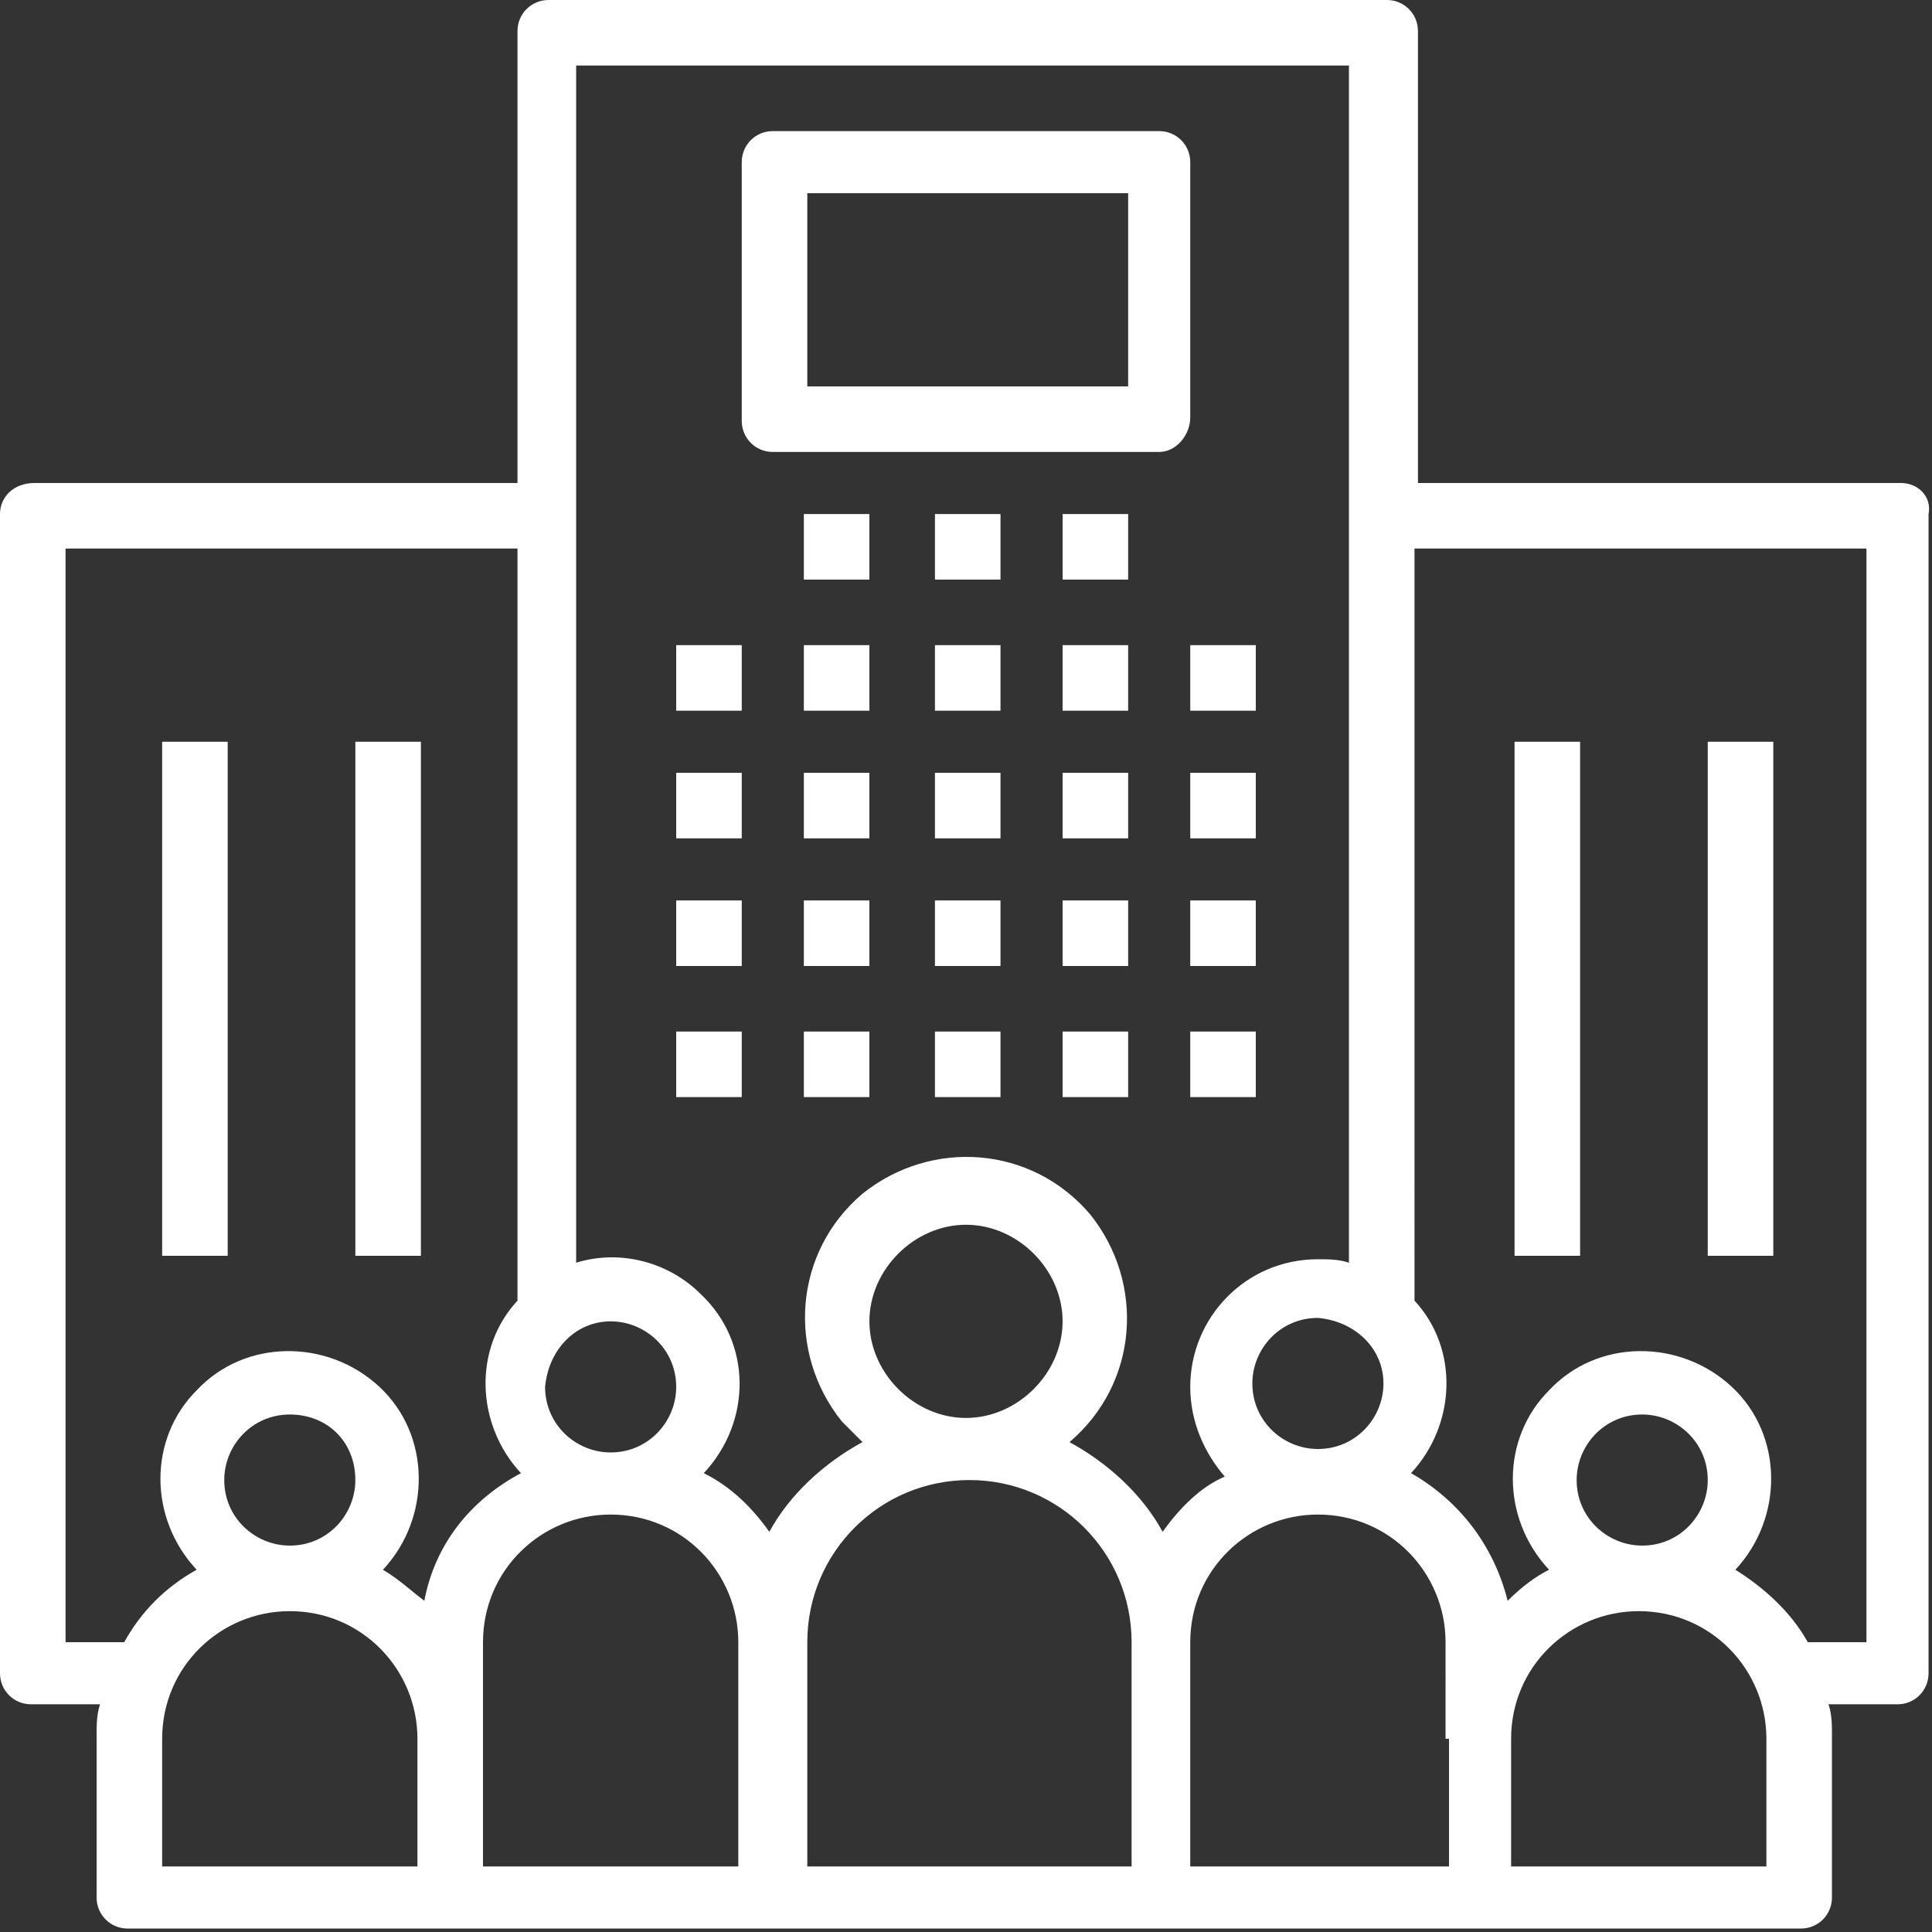 <?xml version="1.0" encoding="utf-8"?>
<!-- Generator: Adobe Illustrator 24.3.0, SVG Export Plug-In . SVG Version: 6.00 Build 0)  -->
<svg version="1.1" xmlns="http://www.w3.org/2000/svg" xmlns:xlink="http://www.w3.org/1999/xlink" x="0px" y="0px"
	 viewBox="0 0 56 56" style="enable-background:new 0 0 56 56;" xml:space="preserve">
<rect x="0" y="0" width="56" height="56" fill="#333333" stroke="none"/>
<style type="text/css">
	.st0{display:none;}
	.st1{display:inline;}
	.st2{fill:#FFFFFF;}
</style>
<g id="Layer_1" class="st0">
	<g class="st1">
		<path class="st2" d="M27.1,48.8h21.7V27.1H27.1V48.8z M28.9,28.9H47V47H28.9V28.9z"/>
		<path class="st2" d="M53.6,33.8c-0.4-1.4-0.9-2.8-1.7-4l1.1-2.2L50.6,25V2.7c0-1.5-1.2-2.7-2.7-2.7H2.7C1.2,0,0,1.2,0,2.7V37
			c0,1.5,1.2,2.7,2.7,2.7h17.2v1.6l2.4,0.8c0.4,1.4,0.9,2.8,1.7,4l-1.1,2.2l4.8,4.8l2.2-1.1c1.3,0.7,2.6,1.3,4,1.7l0.8,2.4h6.7
			l0.8-2.4c1.4-0.4,2.8-0.9,4-1.7l2.2,1.1l4.8-4.8L52,46.1c0.7-1.3,1.3-2.6,1.7-4l2.4-0.8v-6.7L53.6,33.8z M2.7,1.8h45.2
			c0.5,0,0.9,0.4,0.9,0.9v4.5h-47V2.7C1.8,2.2,2.2,1.8,2.7,1.8z M2.7,37.9c-0.5,0-0.9-0.4-0.9-0.9V9h47v14.2l-0.4-0.4l-2.2,1.1
			c-1.3-0.7-2.6-1.3-4-1.7l-0.8-2.4h-6.7l-0.8,2.4c-1.4,0.4-2.8,0.9-4,1.7l-2.2-1.1l-4.8,4.8l1.1,2.2c-0.7,1.3-1.3,2.6-1.7,4
			l-2.4,0.8v3.4H2.7z M54.2,40l-2.1,0.7L52,41.2c-0.4,1.6-1,3-1.8,4.4L49.9,46l1,2L48,50.9l-2-1l-0.4,0.3c-1.4,0.9-2.9,1.5-4.4,1.8
			l-0.5,0.1L40,54.2h-4.1l-0.7-2.1L34.7,52c-1.6-0.4-3-1-4.4-1.8l-0.4-0.3l-2,1L25,48l1-2l-0.3-0.4c-0.9-1.4-1.5-2.9-1.8-4.4
			l-0.1-0.5L21.7,40v-4.1l2.1-0.7l0.1-0.5c0.4-1.6,1-3,1.8-4.4l0.3-0.4l-1-2l2.9-2.9l2,1l0.4-0.3c1.4-0.9,2.9-1.5,4.4-1.8l0.5-0.1
			l0.7-2.1H40l0.7,2.1l0.5,0.1c1.6,0.4,3,1,4.4,1.8L46,26l2-1l2.9,2.9l-1,2l0.3,0.4c0.9,1.4,1.5,2.9,1.8,4.4l0.1,0.5l2.1,0.7V40z"/>
		<path class="st2" d="M30.7,30.7h1.8v1.8h-1.8V30.7z"/>
		<path class="st2" d="M34.3,30.7h10.8v1.8H34.3V30.7z"/>
		<path class="st2" d="M30.7,34.3h14.5v1.8H30.7V34.3z"/>
		<path class="st2" d="M30.7,45.2h14.5v-7.2H30.7V45.2z M32.5,39.7h10.8v3.6H32.5V39.7z"/>
		<path class="st2" d="M3.6,3.6h1.8v1.8H3.6V3.6z"/>
		<path class="st2" d="M10.8,3.6h1.8v1.8h-1.8V3.6z"/>
		<path class="st2" d="M7.2,3.6H9v1.8H7.2V3.6z"/>
		<path class="st2" d="M3.6,30.7h1.8v1.8H3.6V30.7z"/>
		<path class="st2" d="M7.2,30.7h10.8v1.8H7.2V30.7z"/>
		<path class="st2" d="M3.6,34.3h14.5v1.8H3.6V34.3z"/>
		<path class="st2" d="M11.7,17.9c1.3-0.3,2.3-1.3,2.6-2.6h7.4v2.7h14.5v-7.2H21.7v2.7h-7.4c-0.4-1.6-1.8-2.7-3.5-2.7
			c-2,0-3.6,1.6-3.6,3.6c0,1.7,1.2,3.1,2.7,3.5v3.7H3.6v7.2h14.5v-7.2h-6.3V17.9z M23.5,12.6h10.8v3.6H23.5V12.6z M9,14.5
			c0-1,0.8-1.8,1.8-1.8s1.8,0.8,1.8,1.8s-0.8,1.8-1.8,1.8S9,15.4,9,14.5z M16.3,27.1H5.4v-3.6h10.8V27.1z"/>
		<path class="st2" d="M37.9,10.8h9v1.8h-9V10.8z"/>
		<path class="st2" d="M37.9,14.5h9v1.8h-9V14.5z"/>
	</g>
</g>
<g id="Layer_2" class="st0">
	<g class="st1">
		<rect x="12.1" y="29" class="st2" width="2.8" height="1.9"/>
		<rect x="18.6" y="33.6" class="st2" width="2.8" height="1.9"/>
		<rect x="12.1" y="33.6" class="st2" width="4.7" height="1.9"/>
		<rect x="4.7" y="33.6" class="st2" width="5.6" height="1.9"/>
		<rect x="10.3" y="38.3" class="st2" width="11.2" height="1.9"/>
		<rect x="4.7" y="38.3" class="st2" width="3.7" height="1.9"/>
		<rect x="15.8" y="42.9" class="st2" width="5.6" height="1.9"/>
		<rect x="4.7" y="42.9" class="st2" width="9.3" height="1.9"/>
		<rect x="10.3" y="47.6" class="st2" width="5.6" height="1.9"/>
		<rect x="4.7" y="47.6" class="st2" width="3.7" height="1.9"/>
		<path class="st2" d="M54.1,26.2c0-0.5-0.4-0.9-0.9-0.9h-5.6c-0.5,0-0.9,0.4-0.9,0.9v4.7h-4.7c-0.5,0-0.9,0.4-0.9,0.9v4.7h-4.7
			c-0.5,0-0.9,0.4-0.9,0.9V42h-4.7c-0.5,0-0.9,0.4-0.9,0.9v5.6h-6.7c-0.5-1.5-2.1-2.2-3.6-1.7c-1.5,0.5-2.2,2.1-1.7,3.6
			c0.5,1.5,2.1,2.2,3.6,1.7c0.8-0.3,1.4-0.9,1.7-1.7h1.1v2.8c0,0.5-0.4,0.9-0.9,0.9H2.8c-0.5,0-0.9-0.4-0.9-0.9V31.8h4.7
			c1.5,0,2.8-1.3,2.8-2.8v-4.7h14c0.5,0,0.9,0.4,0.9,0.9v0.9h1.9v-0.9c0-1.5-1.3-2.8-2.8-2.8H9.2c-0.7,0-1.5,0.3-2,0.8l-6.4,6.4
			c-0.5,0.5-0.8,1.2-0.8,2v21.6C0,54.7,1.3,56,2.8,56h20.5c1.5,0,2.8-1.3,2.8-2.8v-2.8h29.8v-1.9h-1.9V26.2z M20.5,50.4
			c-0.5,0-0.9-0.4-0.9-0.9s0.4-0.9,0.9-0.9s0.9,0.4,0.9,0.9C21.4,50,21,50.4,20.5,50.4z M7.5,25.6V29c0,0.5-0.4,0.9-0.9,0.9H3.2
			L7.5,25.6z M35.4,48.5h-3.7v-4.7h3.7V48.5z M41,48.5h-3.7V38.3H41V48.5z M46.6,48.5h-3.7V32.7h3.7V48.5z M52.2,48.5h-3.7V27.1h3.7
			V48.5z"/>
		<path class="st2" d="M1.6,23.1c0.4,0.2,0.8,0.3,1.2,0.3c1.5,0,2.8-1.3,2.8-2.8c0-0.4-0.1-0.8-0.3-1.2l2.8-2.8
			c1.4,0.7,3.1,0.1,3.7-1.3c0-0.1,0.1-0.2,0.1-0.3h4c0.5,1.5,2.1,2.2,3.6,1.7c1-0.3,1.7-1.2,1.8-2.2l5.3-4.5
			c1.4,0.7,3.1,0.2,3.8-1.2c0.7-1.4,0.2-3.1-1.2-3.8c-1.4-0.7-3.1-0.2-3.8,1.2c-0.4,0.7-0.4,1.6-0.1,2.4l-4.5,3.8
			c-0.9-1.3-2.6-1.6-3.9-0.7c-0.5,0.3-0.8,0.8-1,1.4h-4c-0.5-1.5-2.1-2.2-3.6-1.7S6.2,13.5,6.7,15c0,0.1,0.1,0.2,0.1,0.3L4,18
			c-1.4-0.7-3.1-0.1-3.7,1.3C-0.4,20.8,0.2,22.4,1.6,23.1z M28,6.6c0.5,0,0.9,0.4,0.9,0.9S28.5,8.4,28,8.4S27,8,27,7.5
			C27,7,27.5,6.6,28,6.6z M18.6,13.1c0.5,0,0.9,0.4,0.9,0.9S19.2,15,18.6,15s-0.9-0.4-0.9-0.9C17.7,13.5,18.1,13.1,18.6,13.1z
			 M9.3,13.1c0.5,0,0.9,0.4,0.9,0.9S9.8,15,9.3,15S8.4,14.6,8.4,14C8.4,13.5,8.8,13.1,9.3,13.1z M2.8,19.6c0.5,0,0.9,0.4,0.9,0.9
			s-0.4,0.9-0.9,0.9s-0.9-0.4-0.9-0.9C1.9,20.1,2.3,19.6,2.8,19.6z"/>
		<path class="st2" d="M36.5,21.9L30.4,28h-8.2c-0.5-1.5-2.1-2.2-3.6-1.7c-1.5,0.5-2.2,2.1-1.7,3.6s2.1,2.2,3.6,1.7
			c0.8-0.3,1.4-0.9,1.7-1.7h2v16.8h1.9V29.9h4.7c0.2,0,0.5-0.1,0.7-0.3l6.7-6.7c5.9,3.1,13.3,0.9,16.4-5c3.1-5.9,0.9-13.3-5-16.4
			s-13.3-0.9-16.4,5C30.3,11.7,31.8,18.3,36.5,21.9z M19.6,29.9c-0.5,0-0.9-0.4-0.9-0.9s0.4-0.9,0.9-0.9s0.9,0.4,0.9,0.9
			C20.5,29.5,20.1,29.9,19.6,29.9z M51.3,19.2l-5.4-6.1H54C53.8,15.4,52.9,17.5,51.3,19.2z M44.7,2c4.9,0.5,8.8,4.4,9.3,9.3h-9.3V2z
			 M37.7,3.9c1.5-1.1,3.3-1.8,5.2-2v10.2c0,0.2,0.1,0.4,0.2,0.6l0,0l6.8,7.6c-4.6,3.4-11,2.4-14.3-2.2C32.2,13.7,33.2,7.3,37.7,3.9z
			"/>
	</g>
</g>
<g id="Layer_3" class="st0">
	<g class="st1">
		<path class="st2" d="M36.4,30.6c-0.3-1.9-1.2-3.7-2.6-5.1c-0.3-0.3-0.8-0.3-1.2,0c-0.3,0.3-0.3,0.8,0,1.2c1,1.1,1.8,2.5,2.1,4
			H10.5c-0.5,0-0.8,0.4-0.8,0.8c0,0.5,0.4,0.8,0.8,0.8h25.2c0,0,0,0,0,0c0,0,0,0,0,0h0.4c0.2,0,0.2,0.1,0.3,0.1c0,0,0.1,0.1,0.1,0.3
			l-1,18.9H32c-0.5,0-0.8,0.4-0.8,0.8c0,0.5,0.4,0.8,0.8,0.8h3.6v1c0,0.1-0.1,0.2-0.2,0.2H4.9c-0.1,0-0.2-0.1-0.2-0.2v-1h23.9
			c0.5,0,0.8-0.4,0.8-0.8c0-0.5-0.4-0.8-0.8-0.8h-24l-1-18.9c0-0.2,0.1-0.3,0.1-0.3c0,0,0.1-0.1,0.3-0.1h0.4c0,0,0,0,0,0s0,0,0,0
			h2.6c0.5,0,0.8-0.4,0.8-0.8c0-0.5-0.4-0.8-0.8-0.8H5.4c0.3-1.7,1.2-3.2,2.5-4.4c1.5-1.4,3.5-2.2,5.6-2.2h2.3
			c0.4,2.2,2.4,3.9,4.7,3.9c2.3,0,4.3-1.7,4.7-3.9h1.5c1.3,0,2.6,0.3,3.7,0.9c0.1,0.1,0.2,0.1,0.4,0.1c0.3,0,0.6-0.2,0.7-0.4
			c0.2-0.4,0-0.9-0.4-1.1c-1.4-0.7-2.9-1.1-4.5-1.1h-1c2.3-1.7,3.9-4.4,3.9-7.5v-7c0-4.3-3.5-7.8-7.8-7.8H19c-4.3,0-7.8,3.5-7.8,7.8
			v7c0,3.1,1.5,5.8,3.9,7.5h-1.6c-2.5,0-4.8,0.9-6.7,2.6c-1.6,1.5-2.7,3.5-3.1,5.6c-0.5,0.1-0.9,0.3-1.2,0.6c-0.4,0.4-0.6,1-0.6,1.5
			l1,19.7v1.8c0,1,0.8,1.9,1.9,1.9h30.4c1,0,1.9-0.8,1.9-1.9v-1.8l1-19.7c0-0.6-0.2-1.1-0.6-1.5C37.3,30.9,36.9,30.6,36.4,30.6z
			 M20.5,26.3c-1.6,0-2.9-1.2-3.1-2.7c1,0.3,2,0.5,3,0.5c1.1,0,2.2-0.2,3.3-0.6C23.4,25,22.1,26.3,20.5,26.3z M12.8,7.8
			c0-3.4,2.8-6.2,6.2-6.2h2.8c3.4,0,6.2,2.8,6.2,6.2v1.5c-0.9-0.9-2.2-1.4-3.5-1.4h-0.8V6.9c0-0.5-0.4-0.8-0.8-0.8
			c-0.5,0-0.8,0.4-0.8,0.8v0.9h-5.6c-1.4,0-2.6,0.5-3.5,1.4V7.8z M12.8,14.9V13c0-2,1.6-3.5,3.5-3.5h8c1.9,0,3.5,1.6,3.5,3.5v1.8
			c0,4.2-3.4,7.6-7.6,7.6C16.2,22.4,12.8,19,12.8,14.9z"/>
		<path class="st2" d="M23.4,42.5c0-1.8-1.5-3.3-3.3-3.3c-1.8,0-3.3,1.5-3.3,3.3c0,1.8,1.5,3.3,3.3,3.3
			C21.9,45.8,23.4,44.3,23.4,42.5z M18.4,42.5c0-0.9,0.8-1.7,1.7-1.7c0.9,0,1.7,0.8,1.7,1.7c0,0.9-0.8,1.7-1.7,1.7
			C19.2,44.2,18.4,43.4,18.4,42.5z"/>
		<path class="st2" d="M16.5,16.5c0.5,0,0.8-0.4,0.8-0.8c0-0.5-0.4-0.8-0.8-0.8c-0.5,0-0.8,0.4-0.8,0.8C15.6,16.2,16,16.5,16.5,16.5
			z"/>
		<path class="st2" d="M24.2,16.5c0.5,0,0.8-0.4,0.8-0.8c0-0.5-0.4-0.8-0.8-0.8c-0.5,0-0.8,0.4-0.8,0.8
			C23.4,16.2,23.7,16.5,24.2,16.5z"/>
		<path class="st2" d="M19.1,19.7c0.4,0.3,0.9,0.4,1.4,0.4c0,0,0,0,0.1,0c0.7,0,1.2-0.3,1.4-0.5c0.4-0.3,0.4-0.8,0.2-1.1
			c-0.3-0.4-0.8-0.4-1.1-0.2c-0.1,0.1-0.3,0.2-0.5,0.2c-0.2,0-0.4-0.1-0.5-0.1c-0.4-0.2-0.9-0.1-1.1,0.2
			C18.6,18.9,18.7,19.4,19.1,19.7z"/>
		<path class="st2" d="M49.6,8.2H37c-0.5,0-0.8,0.4-0.8,0.8c0,0.5,0.4,0.8,0.8,0.8h12.5c0.5,0,0.8-0.4,0.8-0.8
			C50.4,8.6,50,8.2,49.6,8.2z"/>
		<path class="st2" d="M37,6.7h6c0.5,0,0.8-0.4,0.8-0.8c0-0.5-0.4-0.8-0.8-0.8h-6c-0.5,0-0.8,0.4-0.8,0.8C36.2,6.4,36.6,6.7,37,6.7z
			"/>
		<path class="st2" d="M52,1.7H34.6c-1.1,0-2,0.9-2,2v7.4c0,1.1,0.9,2,2,2h0.8v1.4c0,0.4,0.3,0.8,0.7,1c0.1,0.1,0.3,0.1,0.4,0.1
			c0.3,0,0.6-0.1,0.8-0.3l2.1-2.1H52c1.1,0,2-0.9,2-2V3.7C54,2.6,53.1,1.7,52,1.7z M52.4,11.1c0,0.2-0.2,0.4-0.4,0.4H39.4
			c-0.4,0-0.8,0.2-1.1,0.5L37,13.2v-0.1c0-0.9-0.7-1.6-1.6-1.6h-0.8c-0.2,0-0.4-0.2-0.4-0.4V3.7c0-0.2,0.2-0.4,0.4-0.4H52
			c0.2,0,0.4,0.2,0.4,0.4V11.1z"/>
	</g>
</g>
<g id="Layer_4" class="st0">
	<g class="st1">
		<path class="st2" d="M45.7,54.1H4.7c-1.5,0-2.8-1.3-2.8-2.8c0-1.5,1.3-2.8,2.8-2.8h1.9c0.5,0,0.9-0.4,0.9-0.9v-28h14.9v-1.9H7.5
			v-6.5c0-0.5-0.4-0.9-0.9-0.9H4.7c-2.6,0-4.7,2.1-4.7,4.7v36.4C0,53.9,2.1,56,4.7,56h42c0.5,0,0.9-0.4,0.9-0.9V30.8h-1.9V54.1z
			 M1.9,18.7v-3.7c0-1.5,1.3-2.8,2.8-2.8h0.9v34.5H4.7c-1,0-2,0.3-2.8,0.9V18.7z"/>
		<path class="st2" d="M22.4,23.3c0-0.5-0.4-0.9-0.9-0.9H10.3c-0.5,0-0.9,0.4-0.9,0.9v7.5c0,0.5,0.4,0.9,0.9,0.9h11.2
			c0.5,0,0.9-0.4,0.9-0.9V28h3.7v-1.9h-3.7V23.3z M20.5,29.9h-9.3v-5.6h9.3V29.9z"/>
		<path class="st2" d="M35.5,33.6v5.6h-4.7c-0.5,0-0.9,0.4-0.9,0.9v2.8h-7.5v-2.8c0-0.5-0.4-0.9-0.9-0.9H10.3
			c-0.5,0-0.9,0.4-0.9,0.9v7.5c0,0.5,0.4,0.9,0.9,0.9h11.2c0.5,0,0.9-0.4,0.9-0.9v-2.8h7.5v2.8c0,0.5,0.4,0.9,0.9,0.9H42
			c0.5,0,0.9-0.4,0.9-0.9v-7.5c0-0.5-0.4-0.9-0.9-0.9h-4.7v-5.6H35.5z M20.5,46.7h-9.3v-5.6h9.3V46.7z M41.1,41.1v5.6h-9.3v-5.6
			H41.1z"/>
		<path class="st2" d="M40.1,7.5c-4.6,0-8.4,3.8-8.4,8.4s3.8,8.4,8.4,8.4s8.4-3.8,8.4-8.4C48.5,11.2,44.8,7.5,40.1,7.5z M40.1,22.4
			c-3.6,0-6.5-2.9-6.5-6.5s2.9-6.5,6.5-6.5c3.6,0,6.5,2.9,6.5,6.5C46.7,19.5,43.7,22.4,40.1,22.4z"/>
		<path class="st2" d="M55.1,12.1h-3.4c-0.2-0.6-0.4-1.2-0.7-1.8L53.3,8c0.2-0.2,0.3-0.4,0.3-0.7s-0.1-0.5-0.3-0.7l-4-4
			c-0.2-0.2-0.4-0.3-0.7-0.3c-0.2,0-0.5,0.1-0.7,0.3l-2.4,2.4c-0.6-0.3-1.2-0.5-1.8-0.7V0.9c0-0.5-0.4-0.9-0.9-0.9h-5.6
			c-0.5,0-0.9,0.4-0.9,0.9v3.4c-0.6,0.2-1.2,0.4-1.8,0.7l-2.4-2.4c-0.2-0.2-0.4-0.3-0.7-0.3c-0.2,0-0.5,0.1-0.7,0.3l-4,4
			c-0.2,0.2-0.3,0.4-0.3,0.7s0.1,0.5,0.3,0.7l2.4,2.4c-0.3,0.6-0.5,1.2-0.7,1.8h-3.4c-0.5,0-0.9,0.4-0.9,0.9v5.6
			c0,0.5,0.4,0.9,0.9,0.9h3.4c0.2,0.6,0.4,1.2,0.7,1.8l-2.4,2.4c-0.2,0.2-0.3,0.4-0.3,0.7c0,0.2,0.1,0.5,0.3,0.7l4,4
			c0.4,0.4,1,0.4,1.3,0l2.4-2.4c0.6,0.3,1.2,0.5,1.8,0.7v3.4c0,0.5,0.4,0.9,0.9,0.9h5.6c0.5,0,0.9-0.4,0.9-0.9v-3.4
			c0.6-0.2,1.2-0.4,1.8-0.7l2.4,2.4c0.4,0.4,1,0.4,1.3,0l4-4c0.2-0.2,0.3-0.4,0.3-0.7c0-0.2-0.1-0.5-0.3-0.7l-2.4-2.4
			c0.3-0.6,0.5-1.2,0.7-1.8h3.4c0.5,0,0.9-0.4,0.9-0.9v-5.6C56,12.6,55.6,12.1,55.1,12.1z M54.1,17.7H51c-0.4,0-0.8,0.3-0.9,0.7
			c-0.2,0.9-0.6,1.8-1.1,2.7c-0.2,0.4-0.2,0.8,0.1,1.1l2.2,2.2l-2.6,2.6l-2.2-2.2c-0.3-0.3-0.8-0.4-1.1-0.1
			c-0.8,0.5-1.7,0.9-2.7,1.1c-0.4,0.1-0.7,0.5-0.7,0.9v3.2h-3.7v-3.2c0-0.4-0.3-0.8-0.7-0.9c-0.9-0.2-1.8-0.6-2.7-1.1
			c-0.4-0.2-0.8-0.2-1.1,0.1l-2.2,2.2l-2.6-2.6l2.2-2.2c0.3-0.3,0.4-0.8,0.1-1.1c-0.5-0.8-0.9-1.7-1.1-2.7c-0.1-0.4-0.5-0.7-0.9-0.7
			h-3.2V14h3.2c0.4,0,0.8-0.3,0.9-0.7c0.2-0.9,0.6-1.8,1.1-2.7c0.2-0.4,0.2-0.8-0.1-1.1l-2.2-2.2l2.6-2.6l2.2,2.2
			c0.3,0.3,0.8,0.4,1.1,0.1c0.8-0.5,1.7-0.9,2.7-1.1C38,5.8,38.3,5.5,38.3,5V1.9H42V5c0,0.4,0.3,0.8,0.7,0.9
			c0.9,0.2,1.8,0.6,2.7,1.1c0.4,0.2,0.8,0.2,1.1-0.1l2.2-2.2l2.6,2.6l-2.2,2.2c-0.3,0.3-0.4,0.8-0.1,1.1c0.5,0.8,0.9,1.7,1.1,2.7
			c0.1,0.4,0.5,0.7,0.9,0.7h3.2V17.7z"/>
		<path class="st2" d="M40.1,12.1c-2.1,0-3.7,1.7-3.7,3.7s1.7,3.7,3.7,3.7c2.1,0,3.7-1.7,3.7-3.7S42.2,12.1,40.1,12.1z M40.1,17.7
			c-1,0-1.9-0.8-1.9-1.9s0.8-1.9,1.9-1.9c1,0,1.9,0.8,1.9,1.9S41.2,17.7,40.1,17.7z"/>
	</g>
</g>
<g id="Layer_5" class="st0">
	<g class="st1">
		<path class="st2" d="M48.5,19.6h-0.8c3.6-6.2,1.5-14.2-4.8-17.8C41,0.6,38.7,0,36.4,0c-5.8,0-10.9,3.8-12.5,9.4
			C19.8,5.5,13.3,5.6,9.4,9.7c-2.5,2.6-3.4,6.4-2.4,9.9C3,19.9,0,23.2,0,27.1c0,1.9,0.7,3.6,1.9,5c0,0.2-0.1,0.4-0.1,0.6v17.7H1
			c-0.5,0-0.9,0.4-0.9,0.9c0,0.1,0,0.1,0,0.2l0.4,2.4c0,0,0,0.1,0,0.1c0.4,1.2,1.4,2,2.7,2h32.7c1.2,0,2.3-0.8,2.7-2
			c0,0,0-0.1,0-0.1l0.4-2.4c0.1-0.5-0.3-1-0.8-1.1c-0.1,0-0.1,0-0.2,0h-0.8V39.2h0.9c0.4,0,0.8-0.3,0.9-0.7l0.2-0.6l0.6,0.3
			c0.4,0.2,0.8,0.2,1.1-0.1l2.6-2.6c0.2-0.2,0.3-0.6,0.2-0.9h4.6c4.1,0,7.5-3.3,7.5-7.5C56,22.9,52.7,19.6,48.5,19.6z M36.8,53.5
			c-0.1,0.4-0.5,0.6-0.9,0.6H3.3c-0.4,0-0.8-0.3-0.9-0.6l-0.2-1.2h13.7c0,0.5,0.4,0.9,0.9,0.9h5.6c0.5,0,0.9-0.4,0.9-0.9H37
			L36.8,53.5z M28.7,33.6l0.6,0.2L29,34.3c-0.2,0.4-0.2,0.8,0.1,1.1l2.6,2.6c0.3,0.3,0.8,0.4,1.1,0.1l0.6-0.3l0.2,0.6
			c0.1,0.4,0.5,0.7,0.9,0.7h0.9v11.2H22.4c-0.5,0-0.9,0.4-0.9,0.9h-3.7c0-0.5-0.4-0.9-0.9-0.9H3.7V32.7c0-0.1,0-0.3,0.1-0.4
			c0.2-0.3,0.5-0.5,0.8-0.5H28v0.9C28,33.1,28.3,33.5,28.7,33.6z M42.9,31.9l-1.1,0.3c-0.3,0.1-0.5,0.3-0.6,0.6
			c-0.1,0.3-0.1,0.6,0.1,0.8l0.6,1l-1.6,1.6l-1-0.6c-0.3-0.1-0.6-0.2-0.8-0.1c-0.3,0.1-0.5,0.3-0.6,0.6l-0.3,1.1h-2.3L35,36.2
			c-0.1-0.3-0.3-0.5-0.6-0.6c-0.3-0.1-0.6-0.1-0.8,0.1l-1,0.6L31,34.6l0.6-1c0.1-0.3,0.2-0.6,0.1-0.8c-0.1-0.3-0.3-0.5-0.6-0.6
			l-1.1-0.3v-2.3l1.1-0.3c0.3-0.1,0.5-0.3,0.6-0.6c0.1-0.3,0.1-0.6-0.1-0.8L31,27l1.6-1.6l1,0.6c0.3,0.2,0.6,0.2,0.8,0.1
			c0.3-0.1,0.5-0.3,0.6-0.6l0.3-1.1h2.3l0.3,1.1c0.1,0.3,0.3,0.5,0.6,0.6c0.3,0.1,0.6,0.1,0.8-0.1l1-0.6l1.6,1.6l-0.6,1
			c-0.1,0.3-0.2,0.6-0.1,0.8c0.1,0.3,0.3,0.5,0.6,0.6l1.1,0.3L42.9,31.9z M48.5,32.7h-3.7v-3.7c0-0.4-0.3-0.8-0.7-0.9l-0.6-0.2
			l0.3-0.6c0.2-0.4,0.2-0.8-0.1-1.1L41,23.5c-0.3-0.3-0.8-0.4-1.1-0.1l-0.6,0.3l-0.2-0.6c-0.1-0.4-0.5-0.7-0.9-0.7h-3.7
			c-0.4,0-0.8,0.3-0.9,0.7l-0.2,0.6l-0.6-0.3c-0.4-0.2-0.8-0.2-1.1,0.1l-2.6,2.6c-0.3,0.3-0.4,0.8-0.1,1.1l0.3,0.6L28.7,28
			c-0.4,0.1-0.7,0.5-0.7,0.9v0.9H4.7c-0.6,0-1.2,0.2-1.7,0.6c-1.9-2.5-1.4-6,1.1-7.8c1-0.7,2.2-1.1,3.4-1.1h0.8
			c0.3,0,0.6-0.2,0.8-0.4c0.2-0.3,0.2-0.6,0.1-0.9c-0.5-1.1-0.7-2.2-0.7-3.4c0-4.6,3.8-8.4,8.4-8.4c2.7,0,5.3,1.3,6.8,3.5
			c0.2,0.3,0.6,0.5,1,0.4c0.4-0.1,0.6-0.4,0.7-0.8C26.2,5.4,31.8,1.1,37.9,2c5.5,0.8,9.7,5.5,9.7,11.1c0,2.5-0.8,4.9-2.4,6.9
			c-0.3,0.4-0.3,1,0.2,1.3c0.2,0.1,0.4,0.2,0.6,0.2h2.6c3.1,0,5.6,2.5,5.6,5.6C54.1,30.2,51.6,32.7,48.5,32.7z"/>
		<path class="st2" d="M36.4,3.7v1.9c4.1,0,7.5,3.3,7.5,7.5h1.9C45.7,7.9,41.6,3.7,36.4,3.7z"/>
		<path class="st2" d="M10.3,16.8h1.9c0-2.6,2.1-4.7,4.7-4.7v-1.9C13.2,10.3,10.3,13.2,10.3,16.8z"/>
		<path class="st2" d="M36.4,27.1c-2.1,0-3.7,1.7-3.7,3.7c0,2.1,1.7,3.7,3.7,3.7c2.1,0,3.7-1.7,3.7-3.7
			C40.1,28.7,38.5,27.1,36.4,27.1z M36.4,32.7c-1,0-1.9-0.8-1.9-1.9c0-1,0.8-1.9,1.9-1.9c1,0,1.9,0.8,1.9,1.9
			C38.3,31.8,37.4,32.7,36.4,32.7z"/>
		<rect x="18.7" y="26.1" class="st2" width="1.9" height="1.9"/>
		<path class="st2" d="M36.4,15.9H19.6c-0.5,0-0.9,0.4-0.9,0.9v7.5h1.9v-6.5h14.9v2.8h1.9v-3.7C37.3,16.3,36.9,15.9,36.4,15.9z"/>
		<path class="st2" d="M22.4,33.6c-1.9,0-3.8,0.9-4.9,2.5c-0.8-0.4-1.6-0.6-2.5-0.6c-3.1,0-5.6,2.5-5.6,5.6v0.1
			c-2,0.5-3.2,2.5-2.7,4.5c0.4,1.7,1.9,2.8,3.6,2.8h18.7c2.1,0,3.7-1.7,3.7-3.7c0-2.1-1.7-3.7-3.7-3.7h-0.1c0-0.3,0.1-0.6,0.1-0.9
			C28.9,36.5,26,33.6,22.4,33.6z M27.4,42.9c0.1,0,0.2,0.1,0.3,0.1h1.3c1,0,1.9,0.8,1.9,1.9c0,1-0.8,1.9-1.9,1.9H10.3
			c-1,0-1.9-0.8-1.9-1.9c0-1,0.8-1.9,1.9-1.9c0.5,0,0.9-0.4,0.9-0.9v-0.9c0-2.1,1.7-3.7,3.7-3.7c0.8,0,1.6,0.3,2.3,0.8
			c0.4,0.3,1,0.2,1.3-0.2c0,0,0,0,0-0.1c0.8-1.4,2.3-2.3,3.9-2.4c2.6,0,4.7,2.1,4.7,4.6c0,0.5-0.1,1.1-0.3,1.6
			C26.6,42.2,26.9,42.7,27.4,42.9z"/>
		<rect x="39.2" y="44.8" class="st2" width="1.9" height="1.9"/>
		<path class="st2" d="M46.7,44.8h-3.7v1.9h4.7c0.5,0,0.9-0.4,0.9-0.9v-9.3h-1.9V44.8z"/>
	</g>
</g>
<g id="Layer_6" class="st0">
	<g class="st1">
		<path class="st2" d="M40.6,12.8c0-0.4-0.4-0.7-0.7-0.7c-0.1,0-0.1,0-0.2,0.1l-2.6,1.7c-0.2,0.2-0.3,0.4-0.3,0.6s0.1,0.4,0.3,0.6
			l2.6,1.7c0.1,0,0.1,0.1,0.2,0.1c0.3,0,0.7-0.3,0.7-0.7c0-0.2-0.1-0.3-0.2-0.4l-1.8-1.2l1.8-1.2C40.5,13.1,40.6,13,40.6,12.8z"/>
		<path class="st2" d="M45.7,9.3c-0.2,0-0.3,0.1-0.4,0.3l-3.6,7.3c0,0.1-0.1,0.1-0.1,0.2c0,0.3,0.2,0.5,0.6,0.5
			c0.2,0,0.4-0.1,0.5-0.3l3.6-7.3c0-0.1,0-0.1,0-0.2C46.3,9.5,45.9,9.3,45.7,9.3z"/>
		<path class="st2" d="M50.8,13.8l-2.6-1.7c-0.1,0-0.1-0.1-0.2-0.1c-0.3,0-0.7,0.3-0.7,0.7c0,0.2,0.1,0.3,0.2,0.4l1.8,1.2l-1.8,1.2
			c-0.1,0.1-0.2,0.2-0.2,0.4c0,0.4,0.4,0.7,0.7,0.7c0.1,0,0.1,0,0.2-0.1l2.6-1.7c0.2-0.2,0.3-0.4,0.3-0.6S51,13.9,50.8,13.8z"/>
		<path class="st2" d="M52,4.1H34.4C33.5,1.7,31.1,0,28.4,0H16.6c-3.5,0-6.3,2.8-6.3,6.3v7.2c-0.7,0.6-1,1.6-0.9,2.5l0.5,2.6
			c0.2,0.9,0.6,1.3,1,1.6c0.4,0.3,0.9,0.3,1.3,0.3V21c0,2.3,1.3,4.9,3.7,7c0.4,0.4,0.9,0.8,1.4,1.1v1.4c0,0.4-0.3,0.8-0.7,0.9
			c0,0,0,0-0.1,0c0,0-1.4,0.4-3.3,0.9h-6c-0.7,0-1.3,0.3-1.8,0.8s-0.7,1.2-0.6,1.8l0,0.2c-2.7,1.3-4.4,3.8-4.5,6.5c0,0,0,0,0,0
			L0,52.9c0,0.8,0.3,1.6,0.9,2.2C1.5,55.7,2.2,56,3.1,56H42c0.8,0,1.6-0.3,2.2-0.9s0.9-1.4,0.9-2.2l-0.2-11.3c0,0,0,0,0,0
			c-0.2-2.8-2-5.3-4.8-6.6c-0.1,0-0.1,0-0.2-0.1l0,0c0-0.7-0.2-1.3-0.6-1.8c-0.5-0.5-1.1-0.8-1.8-0.8h-5.6c-1.8-0.5-3.2-0.9-3.3-0.9
			c0,0,0,0-0.1,0c-0.4-0.1-0.7-0.4-0.7-0.9v-1.4c0.5-0.3,0.9-0.7,1.4-1.1c1.5-1.4,2.6-2.9,3.2-4.4h5.3l-0.9,3.8
			c-0.2,0.6,0.1,1.3,0.6,1.6c0.3,0.2,0.5,0.2,0.8,0.2c0.3,0,0.6-0.1,0.9-0.3l6.9-5.3h6c2.2,0,3.9-1.8,3.9-3.9V8
			C56,5.8,54.2,4.1,52,4.1z M34,15.8l-0.5,2.5c-0.1,0.4-0.2,0.4-0.2,0.5c-0.1,0.1-0.2,0.1-0.4,0.1l0-3.9c0.3-0.1,0.6-0.2,0.8-0.2
			C34,15,34.1,15.4,34,15.8z M11.7,18.8c0,0-0.2-0.1-0.2-0.5L11,15.8c-0.1-0.4,0.1-0.7,0.3-1c0.2,0,0.5,0.1,0.8,0.2l0,3.9
			C12,18.9,11.8,18.8,11.7,18.8z M4.5,53.8c0,0.2,0,0.4,0.1,0.6H3.1c-0.4,0-0.7-0.2-1-0.4c-0.3-0.3-0.4-0.6-0.4-1l0.2-11.3
			c0.1-2,1.2-3.7,3-4.8l1,14.1c0,0.3,0.1,0.5,0.2,0.7C5.1,51.9,4.5,52.8,4.5,53.8z M38.8,50.9l1-14.3c2.1,1.1,3.3,2.9,3.4,5
			l0.2,11.3c0,0.4-0.1,0.7-0.4,1c-0.3,0.3-0.6,0.4-1,0.4h-1.5c0.1-0.2,0.1-0.4,0.1-0.6c0-1.1-0.8-2.1-1.9-2.2
			C38.7,51.3,38.8,51.1,38.8,50.9z M38.9,53.8c0,0.3-0.3,0.6-0.6,0.6H6.7c-0.3,0-0.6-0.3-0.6-0.6c0-0.3,0.3-0.6,0.6-0.6h31.6
			C38.7,53.2,38.9,53.4,38.9,53.8z M37.5,33.8c0.2,0,0.4,0.1,0.6,0.3c0.2,0.2,0.2,0.4,0.2,0.6l-1.1,16.1c0,0.4-0.4,0.7-0.8,0.7h-28
			c-0.4,0-0.8-0.3-0.8-0.7L6.4,34.7c0-0.2,0.1-0.4,0.2-0.6c0.2-0.2,0.4-0.3,0.6-0.3H37.5z M26.9,32.2h-8.8c0.4-0.5,0.7-1.1,0.7-1.8
			v-0.4c1.3,0.7,2.6,1,3.7,1s2.4-0.4,3.7-1v0.4C26.2,31.1,26.5,31.7,26.9,32.2z M31.3,21c0,1.8-1.2,4-3.2,5.8
			c-1.8,1.7-4,2.7-5.6,2.7c-1.6,0-3.8-1.1-5.6-2.7c-2-1.8-3.2-3.9-3.2-5.8l0-5.2c0,0,0,0,0,0c0.1,0,0.3,0,0.4-0.1
			c0.4-0.2,0.7-0.6,0.7-1.1v-6c0-0.9,0.7-1.6,1.6-1.6h2.2c0.4,0,0.8,0.1,1.1,0.4l0.2,0.2c0.7,0.6,1.6,0.9,2.4,0.9s1.8-0.3,2.4-0.9
			l0.2-0.2c0.3-0.2,0.7-0.4,1.1-0.4h2.2c0.9,0,1.6,0.7,1.6,1.6v6c0,0.5,0.3,0.9,0.7,1.1c0.2,0.1,0.3,0.1,0.5,0.1L31.3,21z
			 M31.7,13.7v-5c0-1.8-1.5-3.3-3.3-3.3h-2.2c-0.8,0-1.5,0.3-2.1,0.8l-0.2,0.2c-0.4,0.3-0.9,0.5-1.4,0.5s-1-0.2-1.4-0.5l-0.2-0.2
			c-0.6-0.5-1.3-0.8-2.1-0.8h-2.2c-1.8,0-3.3,1.5-3.3,3.3v5c-0.5-0.3-1-0.4-1.4-0.5V6.3c0-2.6,2.1-4.7,4.7-4.7h11.8
			c2.6,0,4.7,2.1,4.7,4.7v6.9C32.7,13.3,32.2,13.4,31.7,13.7z M54.3,19.6c0,1.3-1,2.3-2.3,2.3h-6.2c-0.2,0-0.4,0.1-0.5,0.2l-6.8,5.2
			l1.1-4.4c0.1-0.2,0-0.5-0.1-0.7s-0.4-0.3-0.6-0.3h-5.9c0-0.3,0.1-0.6,0.1-0.9v-0.5c0.4,0,0.9-0.1,1.3-0.3c0.4-0.2,0.8-0.7,1-1.6
			l0.5-2.6c0.2-1-0.2-1.9-0.9-2.5V6.3c0-0.2,0-0.4,0-0.6H52c1.3,0,2.3,1,2.3,2.3V19.6z"/>
		<path class="st2" d="M22.5,46.4c1.7,0,3.1-1.4,3.1-3.1s-1.4-3.1-3.1-3.1s-3.1,1.4-3.1,3.1S20.8,46.4,22.5,46.4z M22.5,41.9
			c0.8,0,1.4,0.6,1.4,1.4c0,0.8-0.6,1.4-1.4,1.4c-0.8,0-1.4-0.6-1.4-1.4C21.1,42.5,21.7,41.9,22.5,41.9z"/>
	</g>
</g>
<g id="Layer_7">
	<g>
		<rect x="19.6" y="18.7" class="st2" width="1.9" height="1.9"/>
		<rect x="19.6" y="22.4" class="st2" width="1.9" height="1.9"/>
		<rect x="19.6" y="26.1" class="st2" width="1.9" height="1.9"/>
		<rect x="19.6" y="29.9" class="st2" width="1.9" height="1.9"/>
		<rect x="23.3" y="18.7" class="st2" width="1.9" height="1.9"/>
		<rect x="23.3" y="22.4" class="st2" width="1.9" height="1.9"/>
		<rect x="23.3" y="26.1" class="st2" width="1.9" height="1.9"/>
		<rect x="23.3" y="29.9" class="st2" width="1.9" height="1.9"/>
		<rect x="27.1" y="18.7" class="st2" width="1.9" height="1.9"/>
		<rect x="27.1" y="22.4" class="st2" width="1.9" height="1.9"/>
		<rect x="27.1" y="26.1" class="st2" width="1.9" height="1.9"/>
		<rect x="27.1" y="29.9" class="st2" width="1.9" height="1.9"/>
		<rect x="30.8" y="18.7" class="st2" width="1.9" height="1.9"/>
		<rect x="23.3" y="14.9" class="st2" width="1.9" height="1.9"/>
		<rect x="27.1" y="14.9" class="st2" width="1.9" height="1.9"/>
		<rect x="30.8" y="14.9" class="st2" width="1.9" height="1.9"/>
		<rect x="30.8" y="22.4" class="st2" width="1.9" height="1.9"/>
		<rect x="30.8" y="26.1" class="st2" width="1.9" height="1.9"/>
		<rect x="30.8" y="29.9" class="st2" width="1.9" height="1.9"/>
		<rect x="34.5" y="18.7" class="st2" width="1.9" height="1.9"/>
		<rect x="34.5" y="22.4" class="st2" width="1.9" height="1.9"/>
		<rect x="34.5" y="26.1" class="st2" width="1.9" height="1.9"/>
		<rect x="34.5" y="29.9" class="st2" width="1.9" height="1.9"/>
		<path class="st2" d="M55.1,14C55.1,14,55.1,14,55.1,14h-14V0.9c0-0.5-0.4-0.9-0.9-0.9c0,0,0,0,0,0H15.9c-0.5,0-0.9,0.4-0.9,0.9
			c0,0,0,0,0,0V14h-14C0.4,14,0,14.4,0,14.9c0,0,0,0,0,0v33.6c0,0.5,0.4,0.9,0.9,0.9c0,0,0,0,0,0h2c-0.1,0.3-0.1,0.6-0.1,0.9v4.7
			c0,0.5,0.4,0.9,0.9,0.9c0,0,0,0,0,0h48.5c0.5,0,0.9-0.4,0.9-0.9c0,0,0,0,0,0v-4.7c0-0.3,0-0.6-0.1-0.9h2c0.5,0,0.9-0.4,0.9-0.9
			c0,0,0,0,0,0V14.9C56,14.4,55.6,14,55.1,14z M40.1,40.1c0,1-0.8,1.9-1.9,1.9c-1,0-1.9-0.8-1.9-1.9c0-1,0.8-1.9,1.9-1.9
			C39.3,38.3,40.1,39.1,40.1,40.1z M17.7,38.3c1,0,1.9,0.8,1.9,1.9c0,1-0.8,1.9-1.9,1.9c-1,0-1.9-0.8-1.9-1.9
			C15.9,39.1,16.7,38.3,17.7,38.3z M12.1,54.1H4.7v-3.7c0-2.1,1.7-3.7,3.7-3.7c2.1,0,3.7,1.7,3.7,3.7V54.1z M6.5,42.9
			c0-1,0.8-1.9,1.9-1.9s1.9,0.8,1.9,1.9c0,1-0.8,1.9-1.9,1.9C7.4,44.8,6.5,44,6.5,42.9z M12.3,46.4c-0.4-0.3-0.7-0.6-1.2-0.9
			c1.4-1.5,1.4-3.9-0.1-5.3c-1.5-1.4-3.9-1.4-5.3,0.1c-1.4,1.4-1.4,3.7,0,5.2c-0.9,0.5-1.6,1.2-2.1,2.1H1.9V15.9h13.1v21.8
			c-1.3,1.4-1.2,3.6,0.1,5C13.6,43.5,12.6,44.8,12.3,46.4z M21.5,54.1H14v-6.5c0-2.1,1.7-3.7,3.7-3.7c2.1,0,3.7,1.7,3.7,3.7V54.1z
			 M32.7,54.1h-9.3v-6.5c0-2.6,2.1-4.7,4.7-4.7s4.7,2.1,4.7,4.7V54.1z M25.2,38.3c0-1.5,1.3-2.8,2.8-2.8s2.8,1.3,2.8,2.8
			s-1.3,2.8-2.8,2.8C26.5,41.1,25.2,39.8,25.2,38.3z M33.7,44.4c-0.6-1.1-1.6-2-2.7-2.6c2-1.7,2.2-4.6,0.6-6.6
			c-1.7-2-4.6-2.2-6.6-0.6c-2,1.7-2.2,4.6-0.6,6.6c0.2,0.2,0.4,0.4,0.6,0.6c-1.1,0.6-2.1,1.5-2.7,2.6c-0.5-0.7-1.1-1.3-1.9-1.7
			c1.4-1.5,1.4-3.8-0.1-5.2c-0.9-0.9-2.3-1.3-3.6-0.9V1.9h22.4v34.7c-0.3-0.1-0.6-0.1-0.9-0.1c-2.1,0-3.7,1.7-3.7,3.7
			c0,1,0.4,1.9,1,2.6C34.8,43.1,34.2,43.7,33.7,44.4z M42,50.4v3.7h-7.5v-6.5c0-2.1,1.7-3.7,3.7-3.7c2.1,0,3.7,1.7,3.7,3.7V50.4z
			 M51.3,54.1h-7.5v-3.7c0-2.1,1.7-3.7,3.7-3.7c2.1,0,3.7,1.7,3.7,3.7V54.1z M45.7,42.9c0-1,0.8-1.9,1.9-1.9c1,0,1.9,0.8,1.9,1.9
			c0,1-0.8,1.9-1.9,1.9C46.6,44.8,45.7,44,45.7,42.9z M54.1,47.6L54.1,47.6h-1.7c-0.5-0.9-1.3-1.6-2.1-2.1c1.4-1.5,1.4-3.9-0.1-5.3
			c-1.5-1.4-3.9-1.4-5.3,0.1c-1.4,1.4-1.4,3.7,0,5.2c-0.4,0.2-0.8,0.5-1.2,0.9c-0.4-1.6-1.4-2.9-2.8-3.7c1.3-1.4,1.4-3.6,0.1-5V15.9
			h13.1V47.6z"/>
		<rect x="43.9" y="21.5" class="st2" width="1.9" height="14.9"/>
		<rect x="49.5" y="21.5" class="st2" width="1.9" height="14.9"/>
		<rect x="4.7" y="21.5" class="st2" width="1.9" height="14.9"/>
		<rect x="10.3" y="21.5" class="st2" width="1.9" height="14.9"/>
		<path class="st2" d="M34.5,12.1V4.7c0-0.5-0.4-0.9-0.9-0.9c0,0,0,0,0,0H22.4c-0.5,0-0.9,0.4-0.9,0.9c0,0,0,0,0,0v7.5
			c0,0.5,0.4,0.9,0.9,0.9c0,0,0,0,0,0h11.2C34.1,13.1,34.5,12.6,34.5,12.1C34.5,12.1,34.5,12.1,34.5,12.1z M32.7,11.2h-9.3V5.6h9.3
			V11.2z"/>
	</g>
</g>
</svg>
